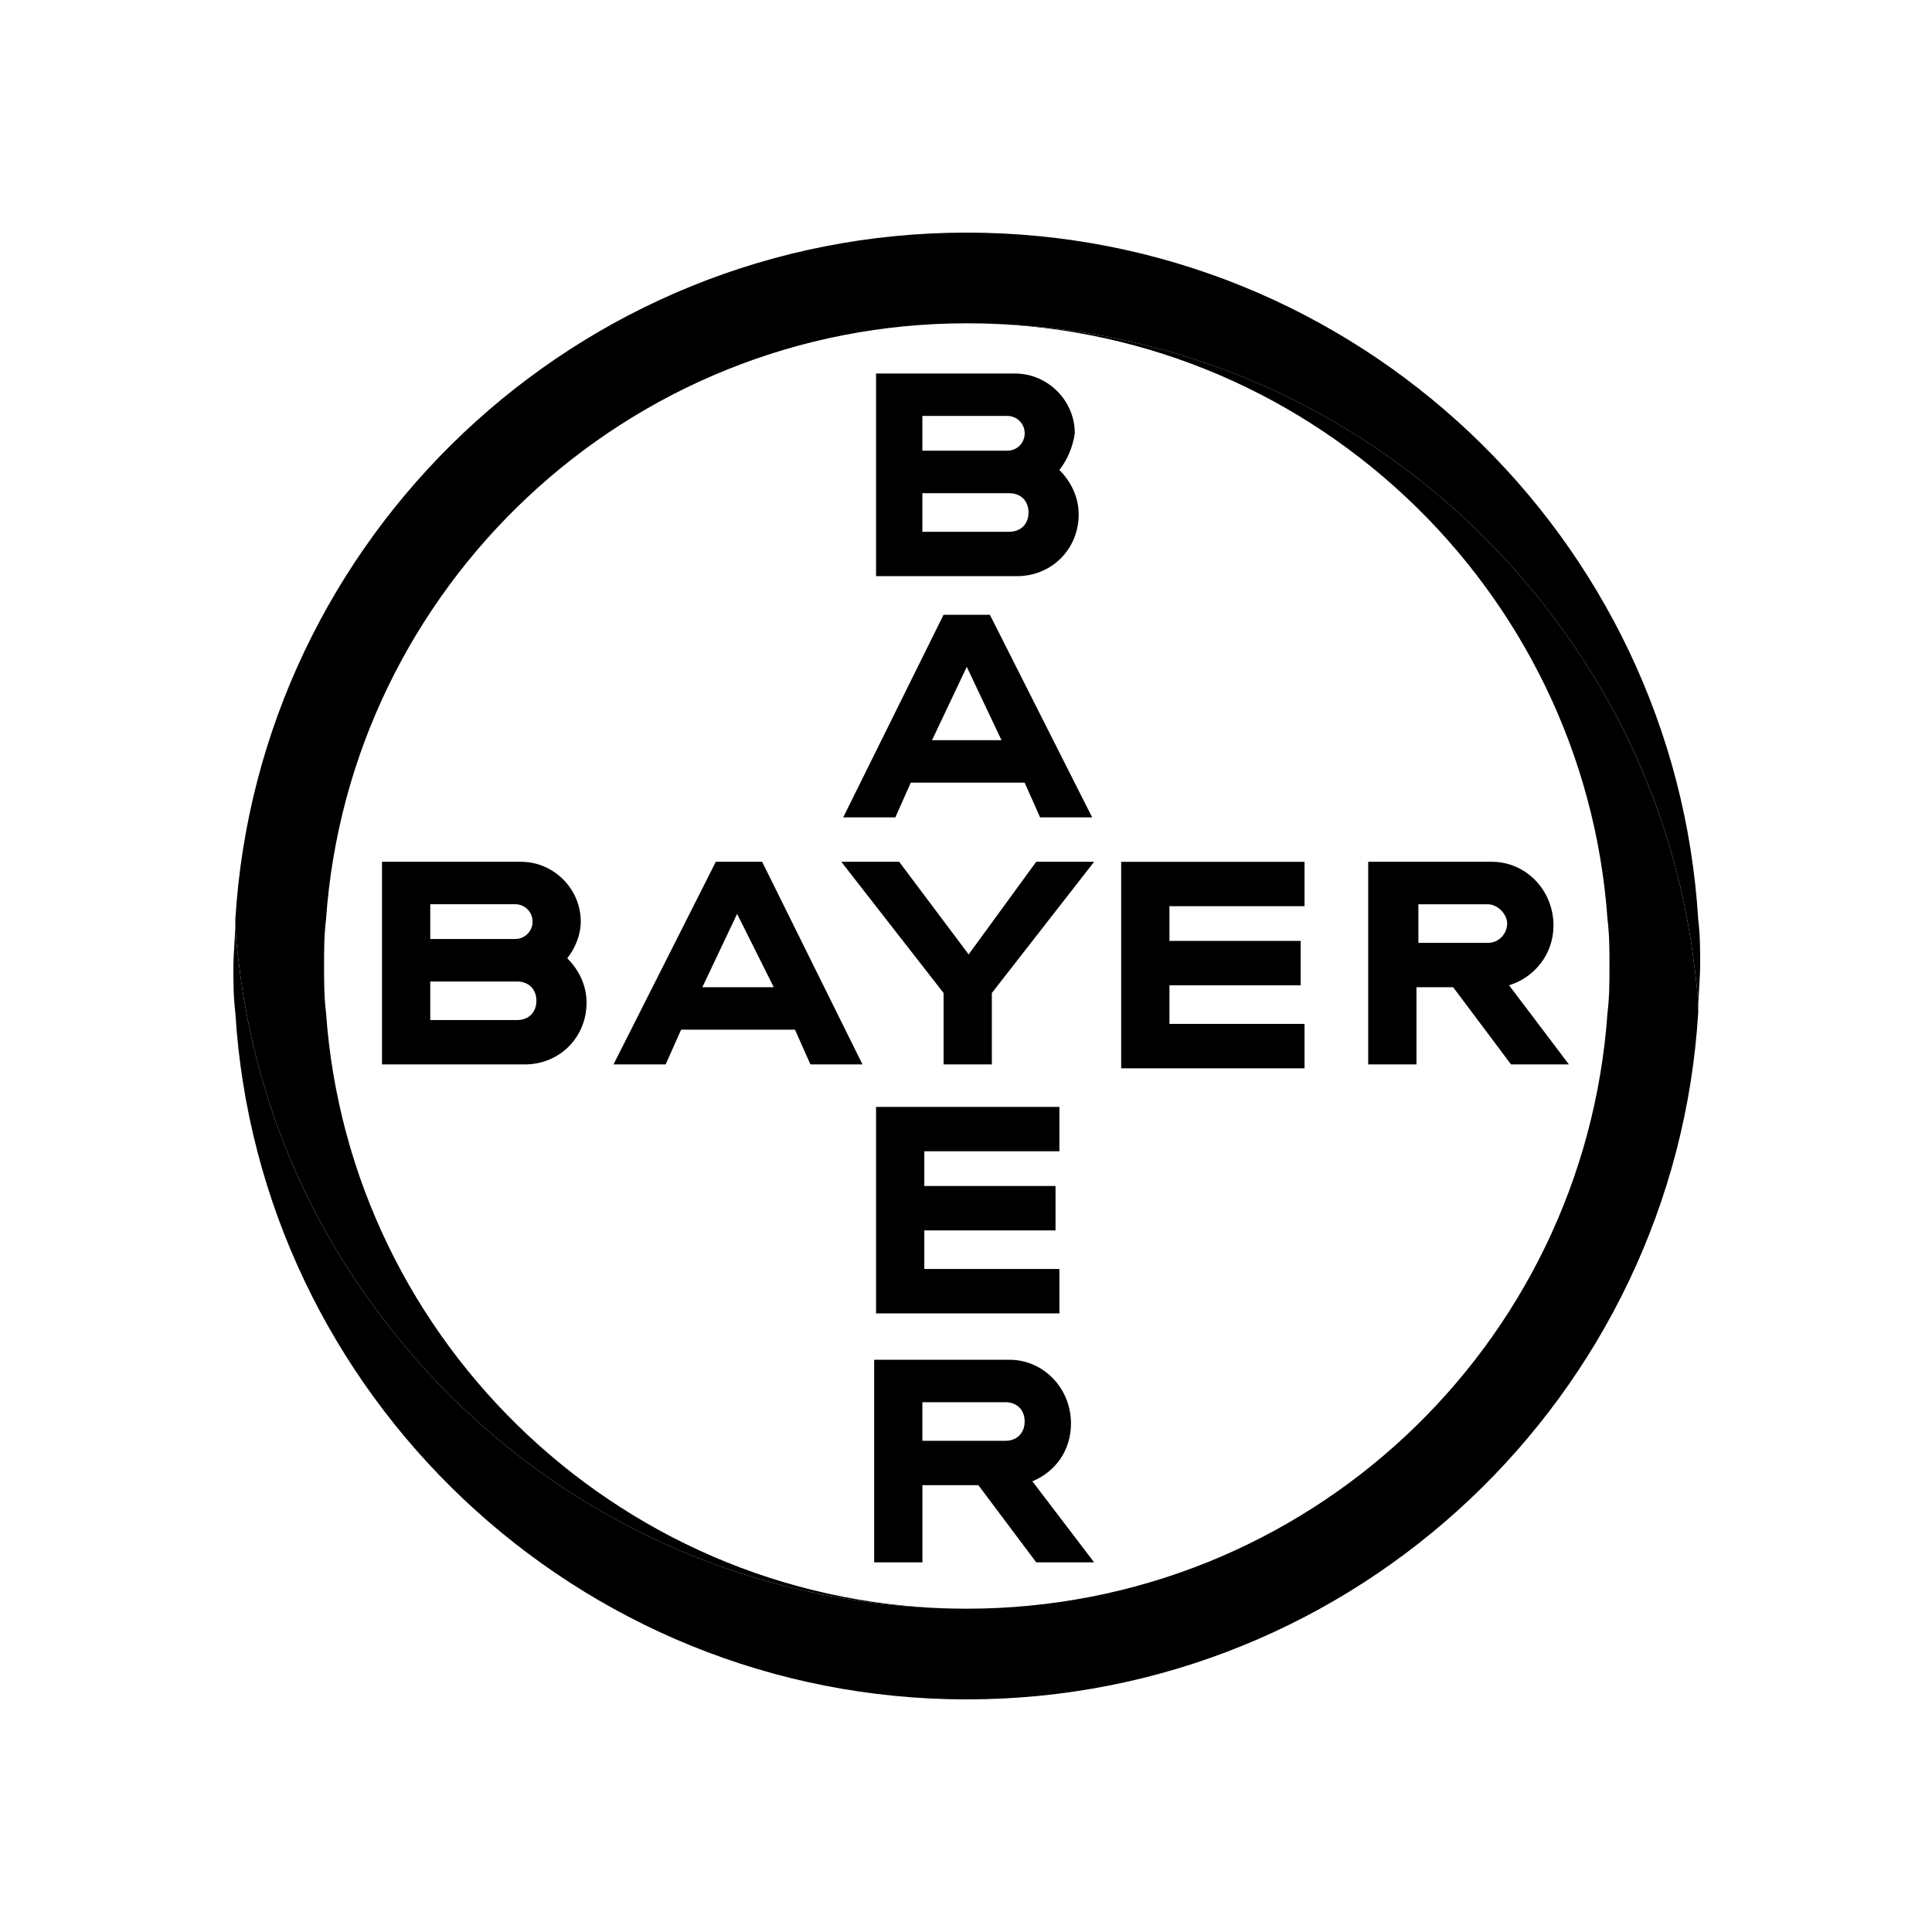 <?xml version="1.0" encoding="UTF-8"?>
<svg xmlns="http://www.w3.org/2000/svg" id="Layer_2" width="500" height="500" viewBox="0 0 500 500">
  <g id="Bayer_Cross">
    <path d="M238.71,116.64h21.98c2.5,0,4.5-2,4.5-4.5s-2-4.5-4.5-4.5h-21.98v8.99ZM238.71,137.62h22.48c3,0,4.99-2,4.99-4.99s-2-4.99-4.99-4.99h-22.48v9.99ZM274.17,121.64c3,3,4.99,6.99,4.99,11.49,0,8.99-6.99,15.98-15.98,15.98h-36.46v-52.44h35.96c8.49,0,15.48,6.99,15.48,15.48-.5,3.5-2,6.99-4,9.49ZM282.67,211.54h-13.49l-4-8.99h-29.47l-4,8.99h-13.49l25.97-52.44h11.99l26.47,52.44ZM250.2,172.58l-8.99,18.98h17.98l-8.99-18.98ZM268.18,223.03h14.98l-26.47,33.96v18.48h-12.49v-18.48l-26.47-33.96h14.98l17.98,23.97,17.48-23.97ZM337.61,223.03v11.49h-34.96v8.99h33.96v11.49h-33.96v9.99h34.96v11.49h-47.45v-53.44h47.45ZM376.07,255.49h-9.49v19.98h-12.49v-52.44h31.97c8.99,0,15.98,7.49,15.98,16.48,0,7.49-4.99,13.49-11.49,15.48l15.48,20.48h-14.98l-14.98-19.98ZM385.06,234.02h-17.98v9.99h17.98c3,0,4.99-2.5,4.99-4.99s-2.5-4.99-4.99-4.99ZM223.23,275.47h-13.49l-4-8.99h-29.47l-4,8.99h-13.49l26.47-52.44h11.99l25.97,52.44ZM190.76,236.51l-8.99,18.98h18.48l-9.49-18.98ZM111.35,243.01h21.98c2.5,0,4.5-2,4.5-4.5s-2-4.5-4.5-4.5h-21.98v8.99ZM111.35,263.99h22.48c3,0,4.99-2,4.99-4.99s-2-4.99-4.99-4.99h-22.48v9.99ZM146.81,248c3,3,4.99,6.99,4.99,11.49,0,8.99-6.99,15.98-15.98,15.98h-36.96v-52.44h35.96c8.49,0,15.48,6.99,15.48,15.48,0,3.5-1.5,6.99-3.5,9.49ZM274.17,286.46v11.49h-34.96v8.99h33.96v11.49h-33.96v9.99h34.96v11.49h-47.45v-53.44h47.45ZM265.18,367.88c0-3-2-4.99-4.99-4.99h-21.48v9.99h21.48c3,0,4.99-2,4.99-4.99ZM226.23,404.34v-52.44h34.96c8.99,0,15.98,7.49,15.98,16.48,0,6.99-4,12.49-9.99,14.98l15.98,20.98h-14.98l-14.98-19.98h-14.48v19.98s-12.49,0-12.49,0Z"></path>
    <path d="M439.5,238.01c-5.99-98.9-88.41-177.81-189.3-177.81S66.89,139.12,60.9,238.01c0,4,.5,7.99,1,11.99,4,32.97,16.48,63.43,35.46,88.91,34.46,46.95,89.91,77.42,152.84,77.42-87.91,0-159.83-68.43-165.83-154.34-.5-4-.5-7.99-.5-11.99s0-7.99.5-11.99c5.99-85.91,77.92-154.34,165.83-154.34,62.93,0,118.38,30.47,152.84,77.42,18.98,25.47,31.47,55.94,35.46,88.91.5,4,1,7.99,1,11.49,0-4,.5-7.99.5-11.99,0-3.5,0-7.49-.5-11.49"></path>
    <path d="M60.9,261.99c5.99,98.9,88.41,177.81,189.3,177.81s183.31-78.92,189.3-177.81c0-4-.5-7.99-1-11.99-4-32.97-16.48-63.43-35.46-88.91-34.46-46.95-89.91-77.42-152.84-77.42,87.91,0,159.83,68.43,165.83,154.34.5,4,.5,7.99.5,11.99s0,7.99-.5,11.99c-5.99,86.41-77.92,154.34-165.83,154.34-62.93,0-118.38-30.47-152.84-77.42-18.98-25.47-31.47-55.94-35.46-88.91-.5-4-1-7.99-1-11.49,0,4-.5,7.99-.5,11.99,0,3.5,0,7.49.5,11.49"></path>
  </g>
</svg>
